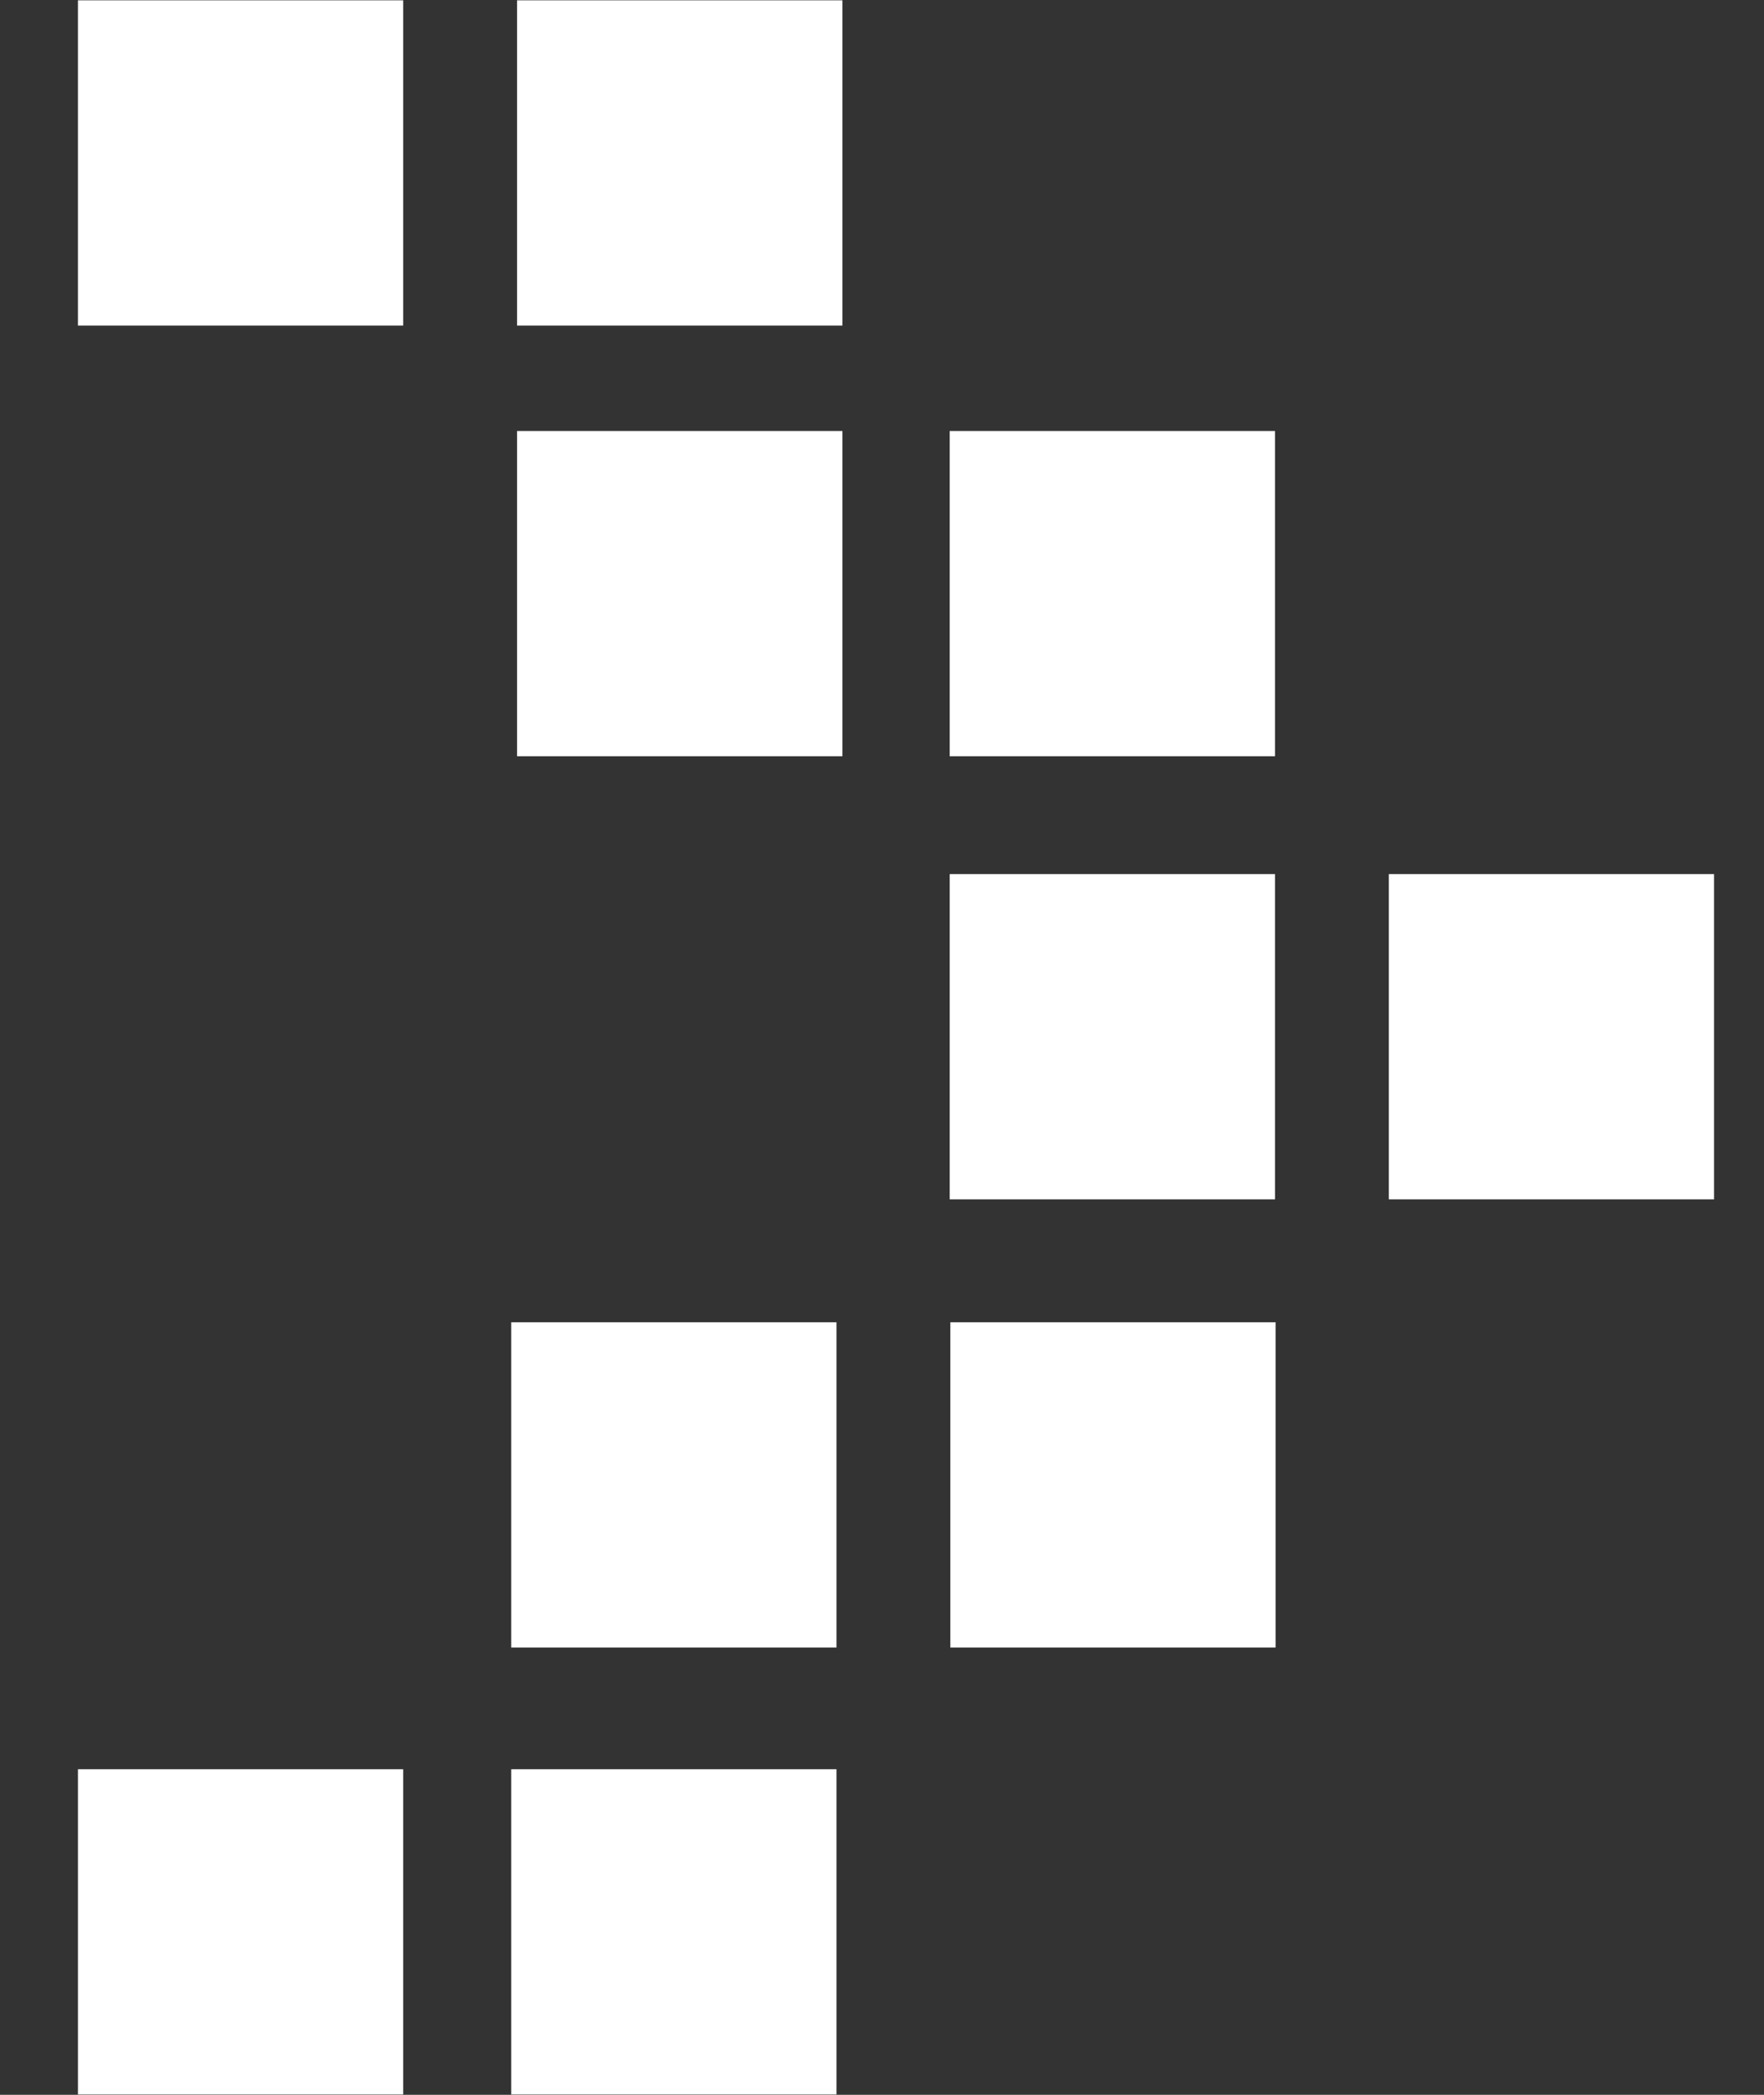 <svg width="16" height="19" viewBox="0 0 16 19" fill="none" xmlns="http://www.w3.org/2000/svg">
<rect x="0" y="0" width="16" height="19" fill="#333333" stroke="none"/>
<path d="M8.62 14.943H11.57V11.993H8.62V14.943Z" fill="white"/>
<path d="M4.637 14.943H7.587V11.993H4.637V14.943Z" fill="white"/>
<path d="M4.637 18.997H7.587V16.047H4.637V18.997Z" fill="white"/>
<path d="M0.707 18.997H3.657L3.657 16.047H0.707L0.707 18.997Z" fill="white"/>
<path d="M3.657 0.003H0.707V2.953H3.657V0.003Z" fill="white"/>
<path d="M7.641 0.003H4.69V2.953H7.641V0.003Z" fill="white"/>
<path d="M7.641 3.909H4.69V6.859H7.641V3.909Z" fill="white"/>
<path d="M11.565 3.909H8.614V6.859H11.565V3.909Z" fill="white"/>
<path d="M11.565 7.928H8.614V10.878H11.565V7.928Z" fill="white"/>
<path d="M15.547 7.928H12.597V10.878H15.547V7.928Z" fill="white"/>
</svg>

